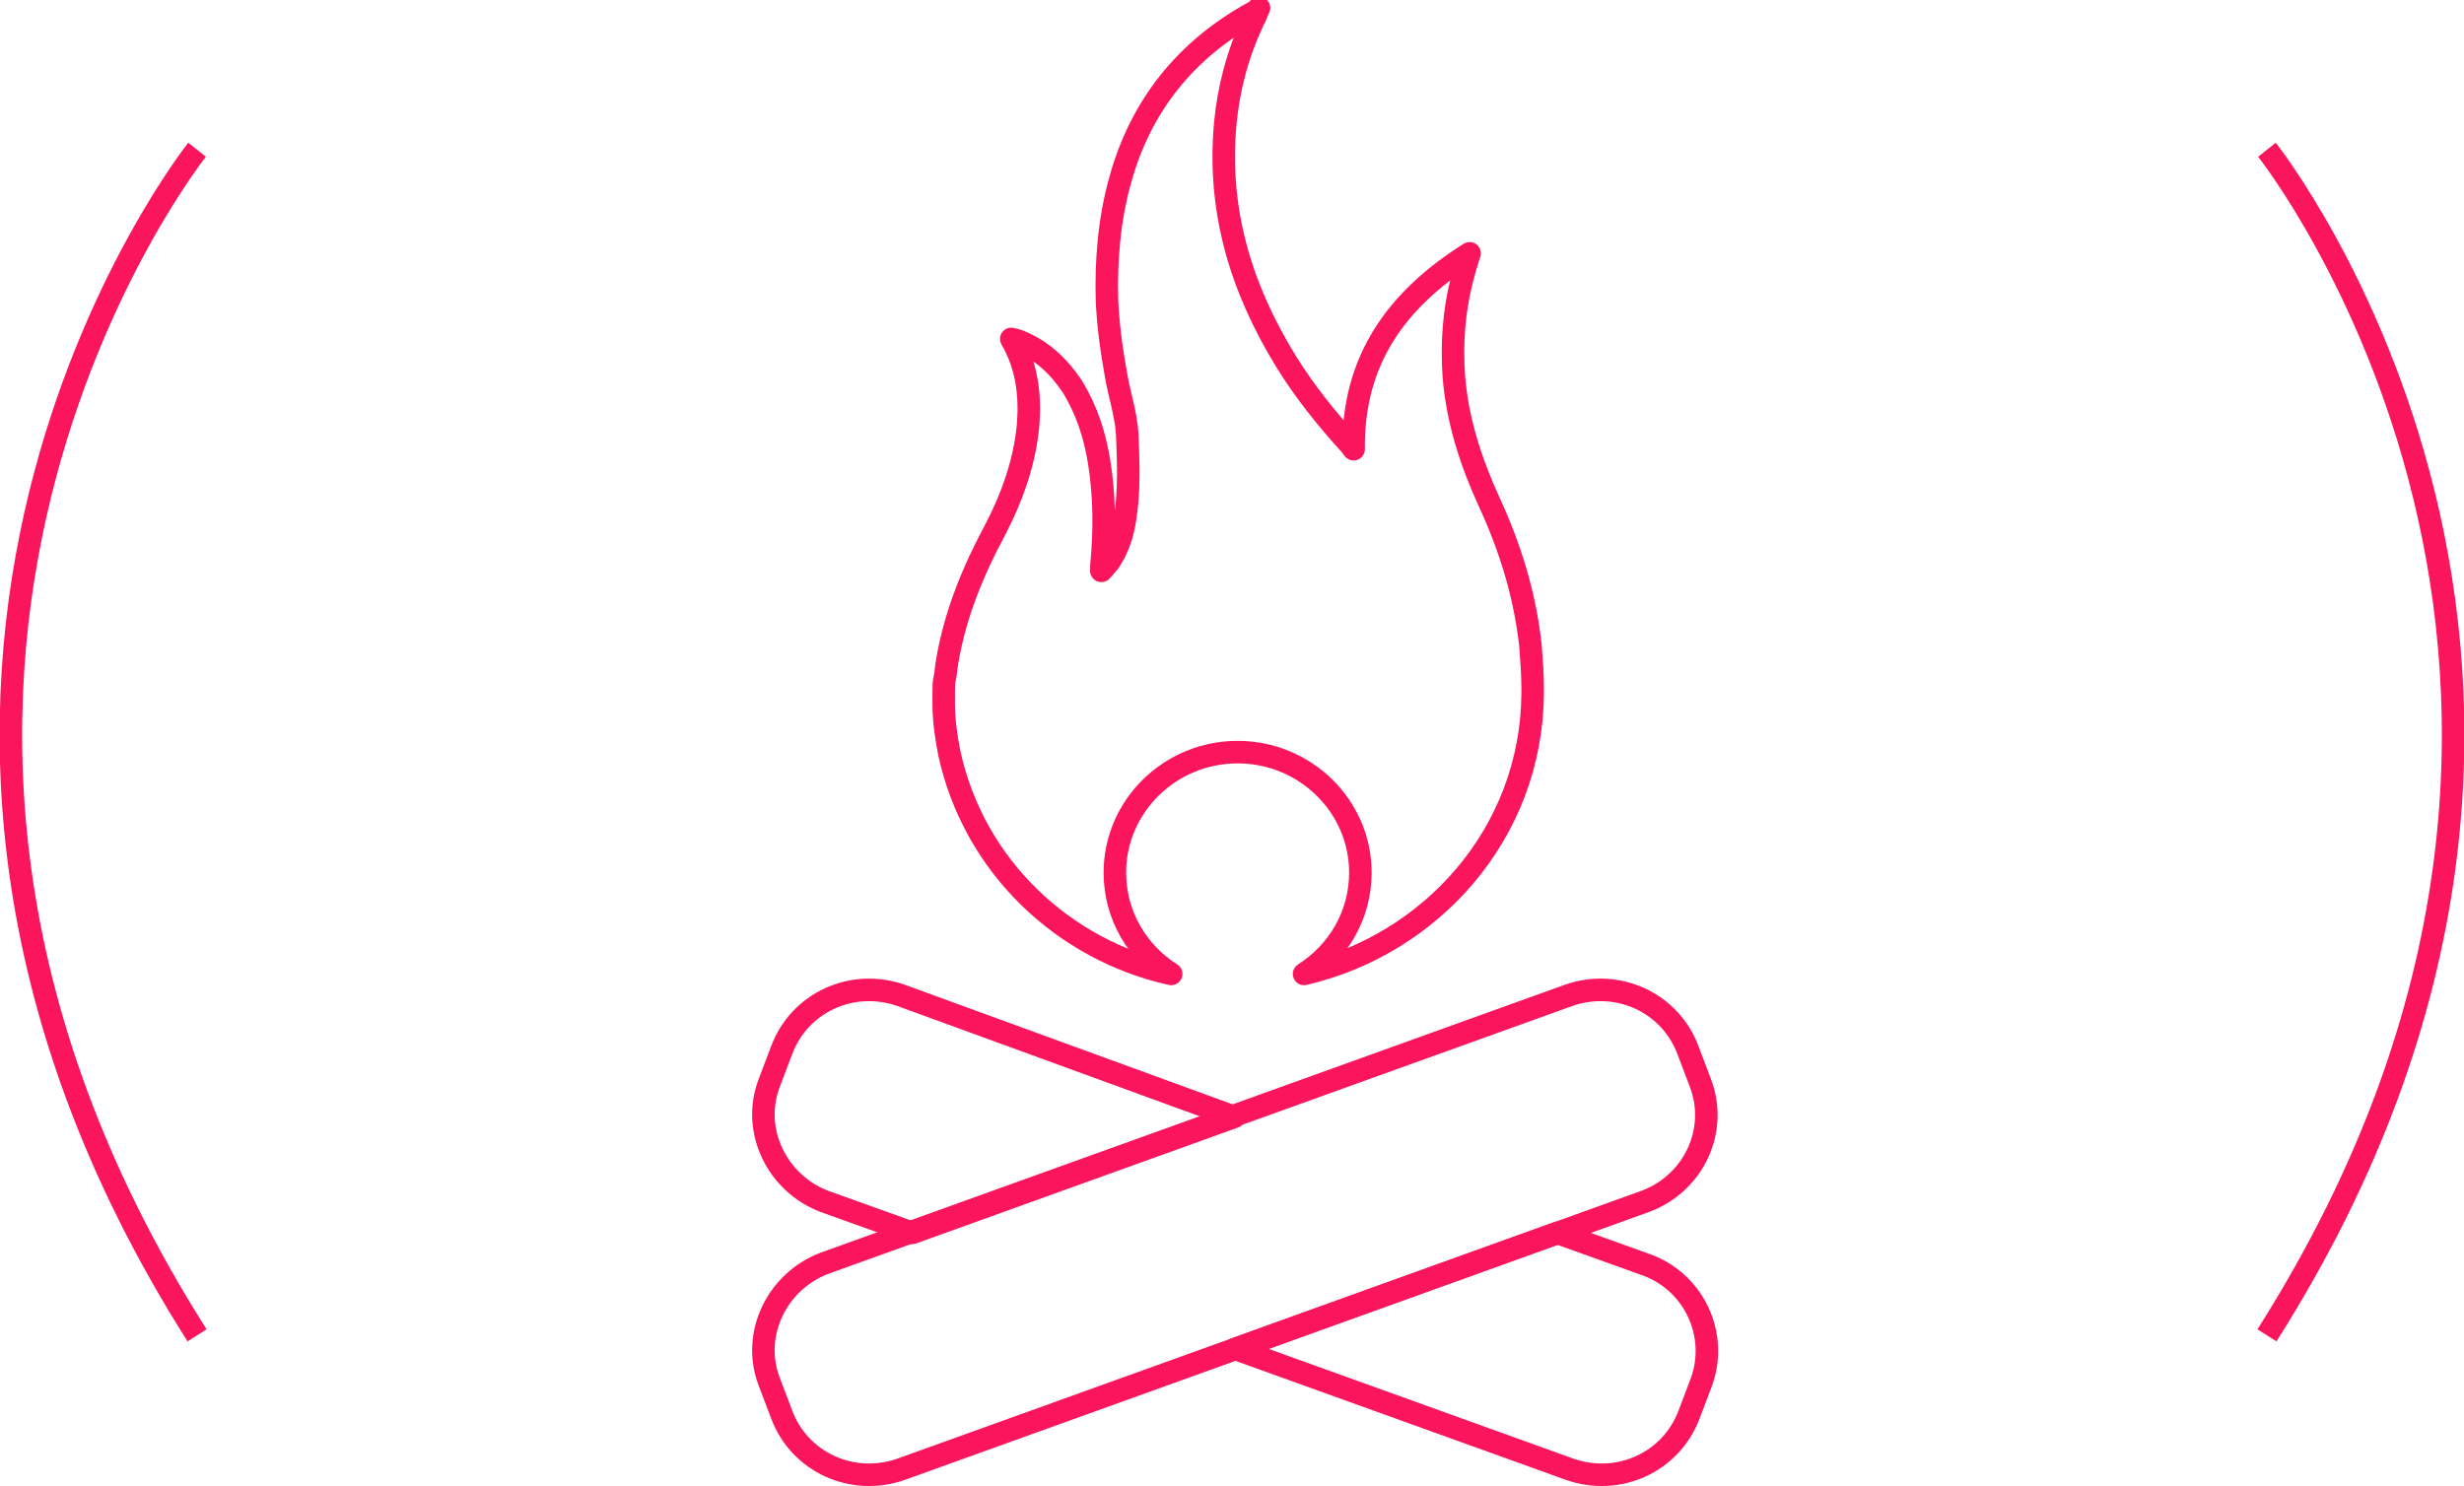 <?xml version="1.0" encoding="utf-8"?>
<!-- Generator: Adobe Illustrator 22.0.1, SVG Export Plug-In . SVG Version: 6.00 Build 0)  -->
<svg version="1.1" id="Layer_1" xmlns="http://www.w3.org/2000/svg" xmlns:xlink="http://www.w3.org/1999/xlink" x="0px" y="0px"
	 viewBox="0 0 218.8 132" style="enable-background:new 0 0 218.8 132;" xml:space="preserve">
<style type="text/css">
	.st0{fill:none;stroke:#FB155D;stroke-width:2;stroke-linejoin:round;stroke-miterlimit:10;}
</style>
<g>
</g>
<g>
	<g>
		<path class="st0" d="M17.5,13.3c0,0-37.2,46.7,0,105.3"/>
		<path class="st0" d="M201.3,13.3c0,0,37.2,46.7,0,105.3"/>
	</g>
	<g>
		<path class="st0" d="M111.3,1.1c-6,3.3-10,8.3-11.8,14.8c-1,3.5-1.3,7.2-1.2,10.8c0.1,2.2,0.4,4.4,0.8,6.6c0.3,1.8,0.9,3.5,1,5.3
			c0.1,2.5,0.2,5-0.2,7.5c-0.2,1.3-0.6,2.6-1.4,3.8c-0.2,0.2-0.4,0.5-0.7,0.8c0-0.2,0-0.3,0-0.4c0.3-3.1,0.3-6.2-0.2-9.3
			c-0.4-2.4-1.1-4.6-2.4-6.7c-1.2-1.8-2.7-3.2-4.7-4c-0.2-0.1-0.4-0.1-0.7-0.2c1.4,2.4,1.7,5,1.5,7.6c-0.3,3.3-1.4,6.4-2.9,9.3
			c-2,3.7-3.6,7.6-4.3,11.8c-0.1,0.5-0.1,1-0.2,1.4c-0.1,0.4-0.1,0.8-0.1,1.2c0,0.4,0,0.7,0,1.1c0,1.4,0.2,2.9,0.5,4.4c0,0,0,0,0,0
			c2.2,10.1,10.2,17.5,19.7,19.6c-3-1.9-5-5.2-5-9c0-5.9,4.9-10.7,10.9-10.7c6,0,10.9,4.8,10.9,10.7c0,3.8-2,7.1-5,9
			c11.2-2.6,20.2-12.4,20.3-24.9c0-0.1,0-0.1,0-0.2c0,0,0-0.1,0-0.1c0,0,0-0.1,0-0.1c0-1.3-0.1-2.6-0.2-3.9
			c-0.5-4.5-1.8-8.7-3.7-12.8c-1.6-3.5-2.8-7.2-3.1-11.1c-0.2-2.9,0-5.7,0.7-8.5c0.2-0.8,0.4-1.5,0.7-2.4
			c-6.5,4.1-10.4,9.5-10.3,17.4c-0.1-0.1-0.2-0.3-0.3-0.4c-2.1-2.3-4.1-4.8-5.7-7.4c-4-6.5-6.1-13.4-5.4-21.1
			c0.3-3.2,1.1-6.2,2.5-9.2c0.2-0.3,0.3-0.7,0.5-1.1C111.4,1.1,111.4,1.1,111.3,1.1z"/>
		<path class="st0" d="M80,88.4c-4.3-1.5-9,0.6-10.6,4.9l-1.1,2.9c-1.6,4.2,0.7,8.9,4.9,10.5l7.8,2.8l28.6-10.3L80,88.4z"/>
		<path class="st0" d="M146.1,112.3l-7.8-2.8l-28.6,10.3l29.7,10.7c4.3,1.5,9-0.6,10.6-4.9l1.1-2.9
			C152.6,118.5,150.4,113.8,146.1,112.3z"/>
		<path class="st0" d="M146.1,106.7L80,130.5c-4.3,1.5-9-0.6-10.6-4.9l-1.1-2.9c-1.6-4.2,0.7-8.9,4.9-10.5l66.1-23.8
			c4.3-1.5,9,0.6,10.6,4.9l1.1,2.9C152.6,100.4,150.4,105.1,146.1,106.7z"/>
	</g>
</g>
</svg>
